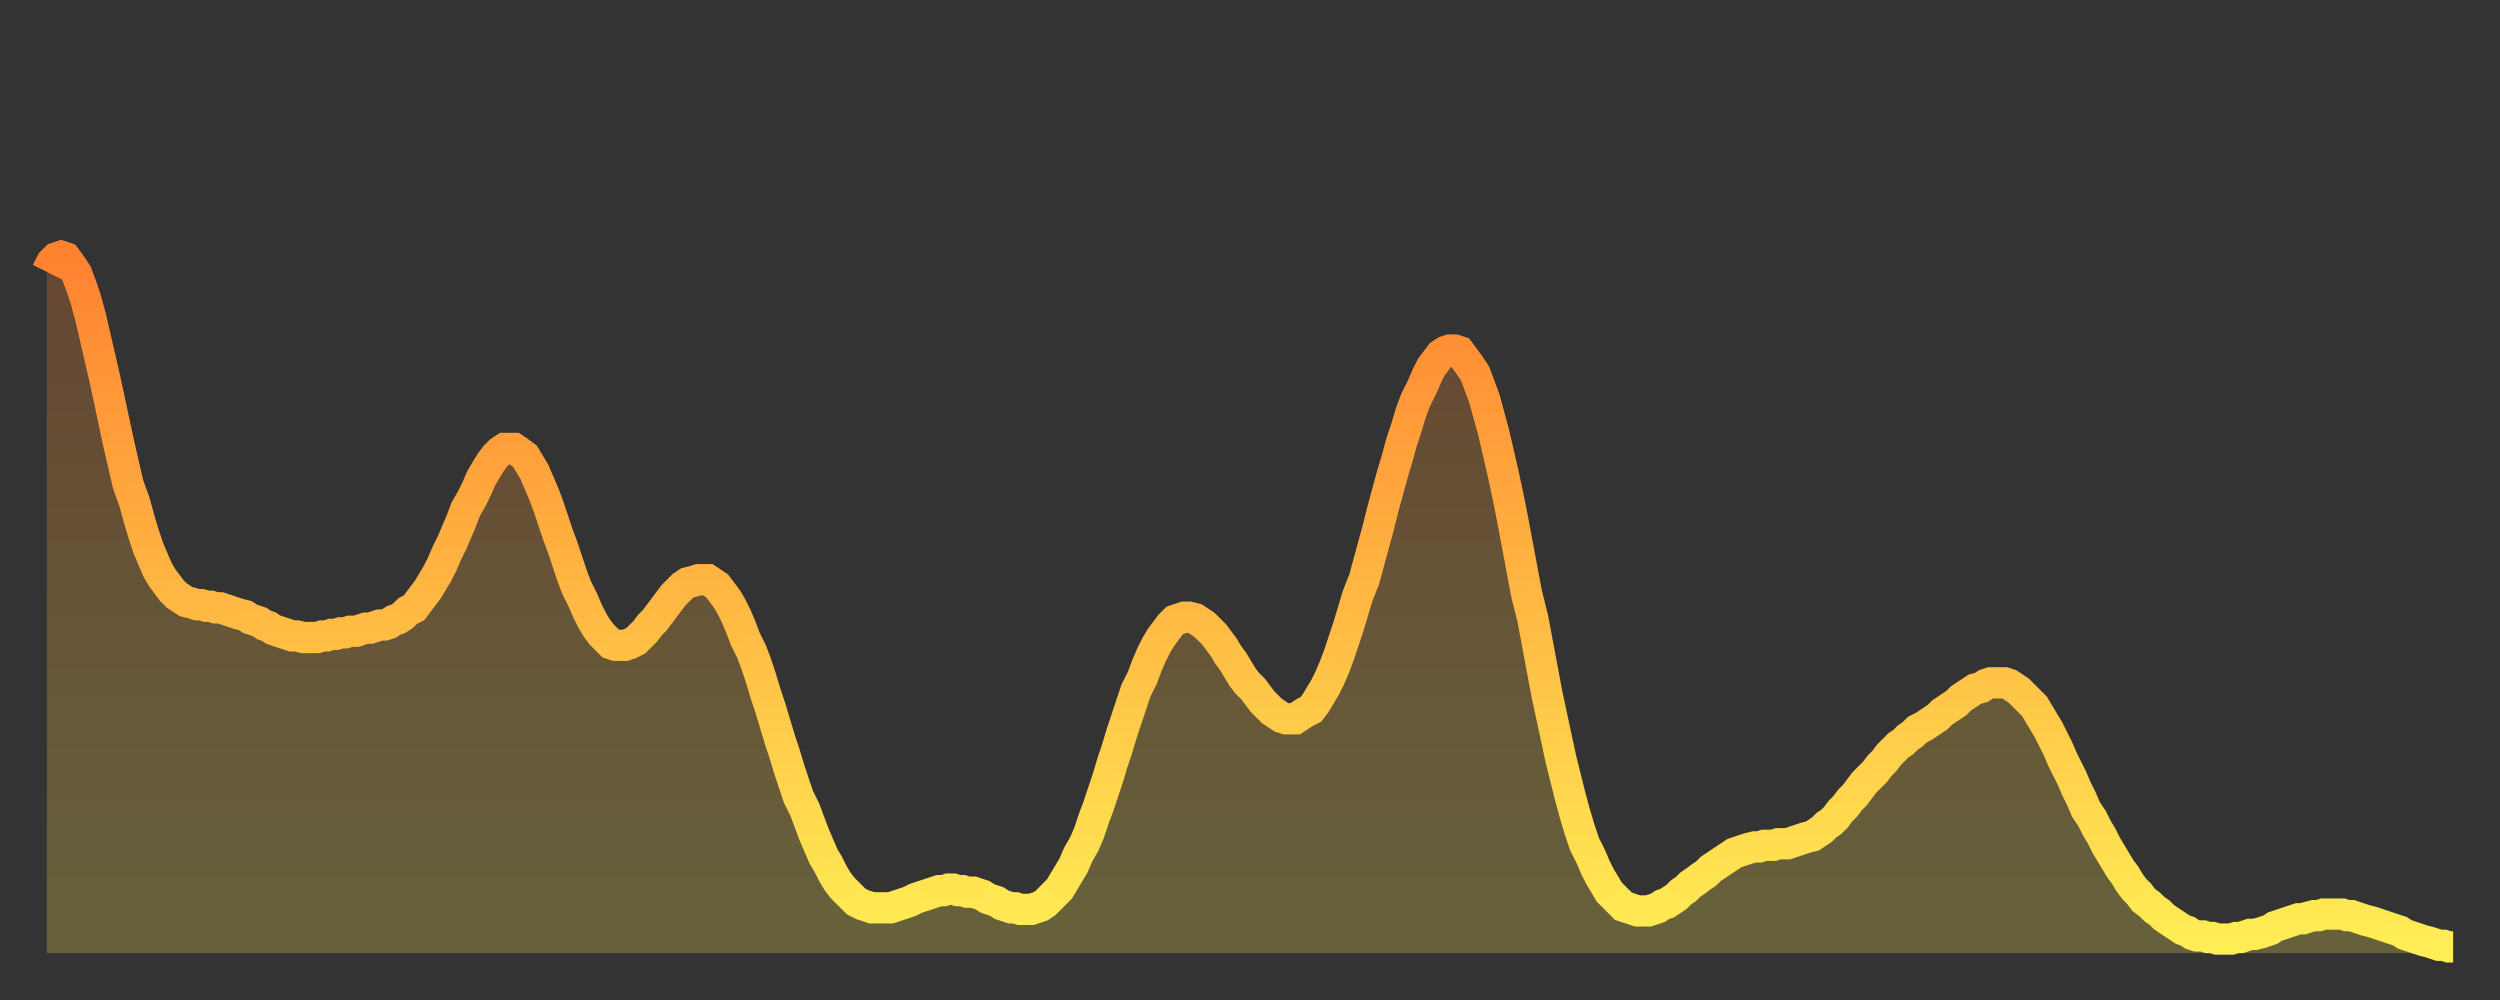 <?xml version="1.0" encoding="utf-8" ?>
<svg baseProfile="full" height="64" version="1.1" width="160" xmlns="http://www.w3.org/2000/svg" xmlns:ev="http://www.w3.org/2001/xml-events" xmlns:xlink="http://www.w3.org/1999/xlink"><rect width="100%" height="100%" fill="#333333" stroke="none"/><defs><linearGradient id="id355224" x1="0" x2="0" y1="0" y2="1"><stop offset="0%" stop-color="#ff8231" /><stop offset="50%" stop-color="#ffb843" /><stop offset="100%" stop-color="#ffee55" /></linearGradient></defs><g transform="translate(3,3)"><g><path d="M 0.0 14.4 L 0.3 13.8 0.6 13.5 0.9 13.4 1.2 13.5 1.5 13.9 1.9 14.5 2.2 15.3 2.5 16.2 2.8 17.3 3.1 18.6 3.4 19.9 3.7 21.2 4.0 22.6 4.3 24.0 4.6 25.4 4.9 26.7 5.2 28.0 5.6 29.1 5.9 30.2 6.2 31.2 6.5 32.1 6.8 32.8 7.1 33.5 7.4 34.0 7.7 34.4 8.0 34.8 8.3 35.1 8.6 35.3 8.9 35.5 9.3 35.6 9.6 35.7 9.9 35.7 10.2 35.8 10.5 35.8 10.8 35.9 11.1 35.9 11.4 36.0 11.7 36.1 12.0 36.2 12.3 36.3 12.7 36.4 13.0 36.6 13.3 36.7 13.6 36.8 13.9 37.0 14.2 37.1 14.5 37.3 14.8 37.4 15.1 37.5 15.4 37.6 15.7 37.7 16.0 37.7 16.4 37.8 16.7 37.8 17.0 37.8 17.3 37.8 17.6 37.7 17.9 37.7 18.2 37.6 18.5 37.6 18.8 37.5 19.1 37.5 19.4 37.4 19.8 37.4 20.1 37.3 20.4 37.2 20.7 37.2 21.0 37.1 21.3 37.0 21.6 37.0 21.9 36.9 22.2 36.7 22.5 36.6 22.8 36.4 23.1 36.1 23.5 35.9 23.8 35.5 24.1 35.1 24.4 34.7 24.7 34.2 25.0 33.7 25.3 33.1 25.6 32.4 25.9 31.8 26.2 31.1 26.5 30.4 26.8 29.6 27.2 28.9 27.5 28.3 27.8 27.6 28.1 27.1 28.4 26.6 28.7 26.2 29.0 25.9 29.3 25.7 29.6 25.7 29.9 25.7 30.2 25.9 30.6 26.2 30.9 26.7 31.2 27.2 31.5 27.9 31.8 28.6 32.1 29.4 32.4 30.3 32.7 31.2 33.0 32.0 33.3 32.9 33.6 33.8 33.9 34.6 34.3 35.4 34.6 36.1 34.9 36.7 35.2 37.2 35.5 37.6 35.8 37.9 36.1 38.2 36.4 38.3 36.7 38.3 37.0 38.3 37.3 38.2 37.7 38.0 38.0 37.7 38.3 37.4 38.6 37.0 38.9 36.7 39.2 36.3 39.5 35.9 39.8 35.5 40.1 35.1 40.4 34.8 40.7 34.5 41.0 34.3 41.4 34.2 41.7 34.1 42.0 34.1 42.3 34.1 42.6 34.3 42.9 34.5 43.2 34.9 43.5 35.3 43.8 35.8 44.1 36.4 44.4 37.1 44.7 37.9 45.1 38.7 45.4 39.5 45.7 40.4 46.0 41.4 46.3 42.3 46.6 43.3 46.9 44.3 47.2 45.2 47.5 46.2 47.8 47.1 48.1 48.0 48.5 48.8 48.8 49.6 49.1 50.4 49.4 51.1 49.7 51.8 50.0 52.3 50.3 52.9 50.6 53.4 50.9 53.8 51.2 54.1 51.5 54.4 51.8 54.7 52.2 54.9 52.5 55.0 52.8 55.1 53.1 55.1 53.4 55.1 53.7 55.1 54.0 55.1 54.3 55.0 54.6 54.9 54.9 54.8 55.2 54.7 55.6 54.5 55.9 54.4 56.2 54.3 56.5 54.2 56.8 54.1 57.1 54.0 57.4 54.0 57.7 53.9 58.0 53.9 58.3 54.0 58.6 54.0 58.9 54.1 59.3 54.1 59.6 54.2 59.9 54.3 60.2 54.5 60.5 54.6 60.8 54.7 61.1 54.9 61.4 55.0 61.7 55.1 62.0 55.1 62.3 55.2 62.6 55.2 63.0 55.2 63.3 55.1 63.6 55.0 63.9 54.8 64.2 54.5 64.5 54.2 64.8 53.9 65.1 53.4 65.4 52.9 65.7 52.4 66.0 51.7 66.4 51.0 66.7 50.3 67.0 49.4 67.3 48.6 67.6 47.7 67.9 46.8 68.2 45.8 68.5 44.9 68.8 43.9 69.1 43.0 69.4 42.1 69.7 41.2 70.1 40.4 70.4 39.6 70.7 38.9 71.0 38.3 71.3 37.8 71.6 37.4 71.9 37.0 72.2 36.7 72.5 36.6 72.8 36.5 73.1 36.5 73.5 36.6 73.8 36.8 74.1 37.0 74.4 37.3 74.7 37.6 75.0 38.0 75.3 38.4 75.6 38.9 75.9 39.3 76.2 39.8 76.5 40.3 76.8 40.7 77.2 41.1 77.5 41.5 77.8 41.9 78.1 42.2 78.4 42.5 78.7 42.7 79.0 42.9 79.3 43.0 79.6 43.0 79.9 43.0 80.2 42.8 80.5 42.6 80.9 42.4 81.2 42.0 81.5 41.5 81.8 41.0 82.1 40.4 82.4 39.7 82.7 38.9 83.0 38.0 83.3 37.1 83.6 36.1 83.9 35.1 84.3 34.1 84.6 33.0 84.9 31.9 85.2 30.8 85.5 29.6 85.8 28.5 86.1 27.4 86.4 26.4 86.7 25.3 87.0 24.4 87.3 23.4 87.6 22.6 88.0 21.8 88.3 21.1 88.6 20.5 88.9 20.1 89.2 19.7 89.5 19.5 89.8 19.4 90.1 19.4 90.4 19.5 90.7 19.9 91.0 20.3 91.4 20.9 91.7 21.7 92.0 22.5 92.3 23.6 92.6 24.7 92.9 26.0 93.2 27.3 93.5 28.7 93.8 30.2 94.1 31.8 94.4 33.4 94.7 35.0 95.1 36.6 95.4 38.2 95.7 39.8 96.0 41.4 96.3 42.8 96.6 44.2 96.9 45.6 97.2 46.8 97.5 48.0 97.8 49.1 98.1 50.1 98.4 51.0 98.8 51.8 99.1 52.5 99.4 53.1 99.7 53.6 100.0 54.1 100.3 54.4 100.6 54.7 100.9 55.0 101.2 55.1 101.5 55.2 101.8 55.3 102.2 55.3 102.5 55.3 102.8 55.2 103.1 55.1 103.4 54.9 103.7 54.8 104.0 54.6 104.3 54.4 104.6 54.1 104.9 53.9 105.2 53.6 105.5 53.4 105.9 53.1 106.2 52.9 106.5 52.6 106.8 52.4 107.1 52.2 107.4 52.0 107.7 51.8 108.0 51.6 108.3 51.5 108.6 51.4 108.9 51.3 109.3 51.2 109.6 51.2 109.9 51.1 110.2 51.1 110.5 51.1 110.8 51.0 111.1 51.0 111.4 51.0 111.7 50.9 112.0 50.8 112.3 50.7 112.6 50.6 113.0 50.5 113.3 50.3 113.6 50.1 113.9 49.8 114.2 49.6 114.5 49.3 114.8 48.9 115.1 48.6 115.4 48.2 115.7 47.9 116.0 47.5 116.3 47.1 116.7 46.7 117.0 46.4 117.3 46.0 117.6 45.7 117.9 45.3 118.2 45.0 118.5 44.7 118.8 44.5 119.1 44.2 119.4 44.0 119.7 43.7 120.1 43.5 120.4 43.3 120.7 43.1 121.0 42.9 121.3 42.6 121.6 42.4 121.9 42.2 122.2 42.0 122.5 41.7 122.8 41.5 123.1 41.3 123.4 41.1 123.8 41.0 124.1 40.8 124.4 40.7 124.7 40.7 125.0 40.7 125.3 40.7 125.6 40.8 125.9 41.0 126.2 41.2 126.5 41.5 126.8 41.8 127.2 42.2 127.5 42.7 127.8 43.2 128.1 43.7 128.4 44.3 128.7 44.9 129.0 45.6 129.3 46.2 129.6 46.8 129.9 47.5 130.2 48.1 130.5 48.8 130.9 49.4 131.2 50.0 131.5 50.5 131.8 51.1 132.1 51.6 132.4 52.1 132.7 52.6 133.0 53.0 133.3 53.5 133.6 53.9 133.9 54.2 134.2 54.6 134.6 54.9 134.9 55.2 135.2 55.4 135.5 55.7 135.8 55.9 136.1 56.1 136.4 56.3 136.7 56.5 137.0 56.6 137.3 56.8 137.6 56.9 138.0 56.9 138.3 57.0 138.6 57.0 138.9 57.1 139.2 57.1 139.5 57.1 139.8 57.1 140.1 57.0 140.4 57.0 140.7 56.9 141.0 56.8 141.3 56.8 141.7 56.7 142.0 56.6 142.3 56.5 142.6 56.3 142.9 56.2 143.2 56.1 143.5 56.0 143.8 55.9 144.1 55.8 144.4 55.8 144.7 55.7 145.1 55.6 145.4 55.6 145.7 55.5 146.0 55.5 146.3 55.5 146.6 55.5 146.9 55.5 147.2 55.6 147.5 55.6 147.8 55.7 148.1 55.8 148.4 55.9 148.8 56.0 149.1 56.1 149.4 56.2 149.7 56.3 150.0 56.4 150.3 56.5 150.6 56.6 150.9 56.8 151.2 56.9 151.5 57.0 151.8 57.1 152.1 57.2 152.5 57.3 152.8 57.4 153.1 57.5 153.4 57.5 153.7 57.6 154.0 57.6" fill="none" id="graph-curve" opacity="1" stroke="url(#id355224)" stroke-width="2" /><path d="M 0 58 L 0.0 14.4 0.3 13.8 0.6 13.5 0.9 13.4 1.2 13.5 1.5 13.9 1.9 14.5 2.2 15.3 2.5 16.2 2.8 17.3 3.1 18.6 3.4 19.9 3.7 21.2 4.0 22.6 4.3 24.0 4.6 25.4 4.9 26.7 5.2 28.0 5.6 29.1 5.9 30.2 6.2 31.2 6.5 32.1 6.8 32.8 7.1 33.5 7.4 34.0 7.7 34.4 8.0 34.8 8.3 35.1 8.6 35.3 8.9 35.5 9.3 35.6 9.6 35.7 9.9 35.7 10.2 35.8 10.5 35.8 10.8 35.9 11.1 35.9 11.4 36.0 11.7 36.1 12.0 36.2 12.3 36.3 12.7 36.4 13.0 36.6 13.3 36.7 13.6 36.8 13.9 37.0 14.2 37.1 14.5 37.3 14.8 37.4 15.1 37.5 15.4 37.6 15.7 37.7 16.0 37.7 16.4 37.8 16.7 37.8 17.0 37.8 17.3 37.8 17.6 37.7 17.9 37.7 18.2 37.6 18.5 37.6 18.8 37.5 19.1 37.5 19.4 37.4 19.8 37.4 20.1 37.3 20.4 37.2 20.7 37.2 21.0 37.1 21.3 37.0 21.6 37.0 21.9 36.9 22.2 36.7 22.5 36.6 22.8 36.4 23.1 36.1 23.5 35.9 23.8 35.5 24.1 35.1 24.4 34.7 24.7 34.2 25.0 33.7 25.3 33.1 25.6 32.4 25.9 31.8 26.2 31.1 26.5 30.4 26.8 29.6 27.2 28.9 27.5 28.3 27.8 27.6 28.1 27.1 28.4 26.6 28.7 26.2 29.0 25.9 29.3 25.7 29.6 25.7 29.9 25.7 30.2 25.9 30.6 26.2 30.9 26.7 31.2 27.2 31.5 27.9 31.8 28.6 32.1 29.4 32.4 30.3 32.7 31.2 33.0 32.0 33.3 32.9 33.6 33.8 33.9 34.6 34.3 35.4 34.6 36.1 34.9 36.7 35.2 37.2 35.5 37.6 35.8 37.9 36.1 38.2 36.4 38.3 36.7 38.3 37.0 38.3 37.3 38.2 37.7 38.0 38.0 37.7 38.3 37.4 38.6 37.0 38.9 36.7 39.2 36.3 39.5 35.9 39.8 35.5 40.1 35.1 40.4 34.8 40.7 34.5 41.0 34.3 41.4 34.2 41.7 34.1 42.0 34.1 42.3 34.1 42.6 34.3 42.9 34.5 43.2 34.9 43.5 35.3 43.8 35.8 44.1 36.4 44.4 37.1 44.7 37.9 45.1 38.7 45.4 39.5 45.7 40.4 46.0 41.4 46.3 42.3 46.6 43.3 46.9 44.3 47.2 45.2 47.5 46.2 47.8 47.1 48.1 48.0 48.5 48.8 48.8 49.6 49.1 50.4 49.4 51.1 49.7 51.8 50.0 52.3 50.3 52.9 50.6 53.4 50.9 53.8 51.2 54.1 51.5 54.4 51.8 54.7 52.2 54.9 52.5 55.0 52.8 55.1 53.1 55.1 53.4 55.1 53.7 55.1 54.0 55.1 54.3 55.0 54.6 54.9 54.9 54.8 55.2 54.7 55.6 54.5 55.9 54.4 56.2 54.3 56.5 54.2 56.8 54.1 57.1 54.0 57.4 54.0 57.7 53.9 58.0 53.9 58.3 54.0 58.6 54.0 58.9 54.1 59.3 54.1 59.6 54.2 59.9 54.3 60.2 54.5 60.5 54.6 60.8 54.7 61.1 54.9 61.4 55.0 61.7 55.1 62.0 55.1 62.3 55.2 62.6 55.2 63.0 55.2 63.3 55.1 63.6 55.0 63.9 54.8 64.2 54.5 64.5 54.2 64.8 53.9 65.1 53.4 65.4 52.9 65.7 52.4 66.0 51.7 66.4 51.0 66.7 50.3 67.0 49.4 67.3 48.6 67.6 47.7 67.9 46.8 68.2 45.8 68.5 44.9 68.8 43.9 69.1 43.0 69.4 42.1 69.7 41.2 70.1 40.4 70.4 39.6 70.7 38.9 71.0 38.3 71.3 37.8 71.6 37.4 71.9 37.0 72.2 36.7 72.5 36.6 72.8 36.5 73.1 36.5 73.5 36.6 73.8 36.8 74.1 37.0 74.4 37.3 74.7 37.6 75.0 38.0 75.3 38.4 75.6 38.9 75.9 39.3 76.2 39.8 76.5 40.3 76.8 40.7 77.2 41.1 77.5 41.5 77.8 41.9 78.1 42.2 78.4 42.5 78.7 42.7 79.0 42.9 79.3 43.0 79.6 43.0 79.9 43.0 80.2 42.8 80.5 42.6 80.9 42.4 81.2 42.0 81.5 41.5 81.8 41.0 82.1 40.4 82.4 39.7 82.7 38.9 83.0 38.0 83.3 37.1 83.6 36.1 83.9 35.1 84.3 34.1 84.6 33.0 84.9 31.9 85.2 30.8 85.5 29.6 85.8 28.5 86.1 27.4 86.4 26.4 86.7 25.3 87.0 24.4 87.3 23.4 87.6 22.6 88.0 21.8 88.3 21.1 88.6 20.5 88.9 20.1 89.2 19.7 89.5 19.5 89.8 19.4 90.1 19.4 90.4 19.5 90.7 19.9 91.0 20.3 91.4 20.9 91.7 21.7 92.0 22.5 92.3 23.6 92.6 24.7 92.9 26.0 93.2 27.3 93.5 28.7 93.8 30.2 94.1 31.8 94.4 33.4 94.7 35.0 95.1 36.6 95.4 38.2 95.7 39.8 96.0 41.4 96.3 42.8 96.6 44.2 96.9 45.6 97.2 46.8 97.5 48.0 97.8 49.1 98.1 50.1 98.4 51.0 98.8 51.8 99.1 52.5 99.4 53.1 99.7 53.6 100.0 54.1 100.3 54.4 100.6 54.7 100.9 55.0 101.2 55.1 101.5 55.2 101.8 55.3 102.2 55.3 102.5 55.3 102.8 55.2 103.1 55.1 103.4 54.9 103.7 54.8 104.0 54.6 104.3 54.4 104.6 54.1 104.9 53.9 105.2 53.6 105.5 53.4 105.9 53.1 106.2 52.9 106.5 52.6 106.8 52.4 107.1 52.2 107.4 52.0 107.7 51.8 108.0 51.6 108.3 51.5 108.6 51.4 108.9 51.3 109.3 51.2 109.6 51.2 109.9 51.1 110.2 51.1 110.5 51.1 110.8 51.0 111.1 51.0 111.4 51.0 111.7 50.9 112.0 50.8 112.3 50.7 112.6 50.6 113.0 50.5 113.3 50.3 113.6 50.1 113.9 49.8 114.2 49.6 114.5 49.3 114.8 48.9 115.1 48.6 115.4 48.2 115.7 47.9 116.0 47.5 116.3 47.1 116.7 46.7 117.0 46.4 117.3 46.0 117.6 45.7 117.9 45.3 118.2 45.0 118.5 44.7 118.8 44.5 119.1 44.2 119.4 44.0 119.7 43.7 120.1 43.5 120.4 43.3 120.7 43.1 121.0 42.9 121.3 42.6 121.6 42.4 121.9 42.2 122.2 42.0 122.5 41.7 122.8 41.5 123.1 41.3 123.4 41.1 123.8 41.0 124.1 40.8 124.4 40.7 124.7 40.7 125.0 40.7 125.3 40.7 125.6 40.8 125.9 41.0 126.2 41.2 126.5 41.5 126.8 41.8 127.2 42.2 127.5 42.7 127.8 43.2 128.1 43.7 128.4 44.3 128.7 44.9 129.0 45.6 129.3 46.2 129.6 46.8 129.9 47.5 130.2 48.1 130.5 48.8 130.9 49.4 131.2 50.0 131.5 50.5 131.8 51.1 132.1 51.6 132.4 52.1 132.7 52.6 133.0 53.0 133.3 53.5 133.6 53.9 133.9 54.2 134.2 54.6 134.6 54.9 134.9 55.2 135.2 55.4 135.5 55.7 135.8 55.9 136.1 56.1 136.4 56.3 136.7 56.5 137.0 56.6 137.3 56.8 137.6 56.9 138.0 56.9 138.3 57.0 138.6 57.0 138.9 57.1 139.2 57.1 139.5 57.1 139.8 57.1 140.1 57.0 140.4 57.0 140.7 56.9 141.0 56.8 141.3 56.8 141.7 56.7 142.0 56.6 142.3 56.5 142.6 56.3 142.9 56.2 143.2 56.1 143.5 56.0 143.8 55.9 144.1 55.8 144.4 55.8 144.7 55.7 145.1 55.6 145.4 55.6 145.7 55.5 146.0 55.5 146.3 55.5 146.6 55.5 146.9 55.5 147.2 55.6 147.5 55.6 147.8 55.7 148.1 55.8 148.4 55.9 148.8 56.0 149.1 56.1 149.4 56.2 149.7 56.3 150.0 56.4 150.3 56.5 150.6 56.6 150.9 56.8 151.2 56.9 151.5 57.0 151.8 57.1 152.1 57.2 152.5 57.3 152.8 57.4 153.1 57.5 153.4 57.5 153.7 57.6 154.0 57.6 154 58" fill="url(#id355224)" fill-opacity=".25" id="graph-shadow" /></g></g></svg>